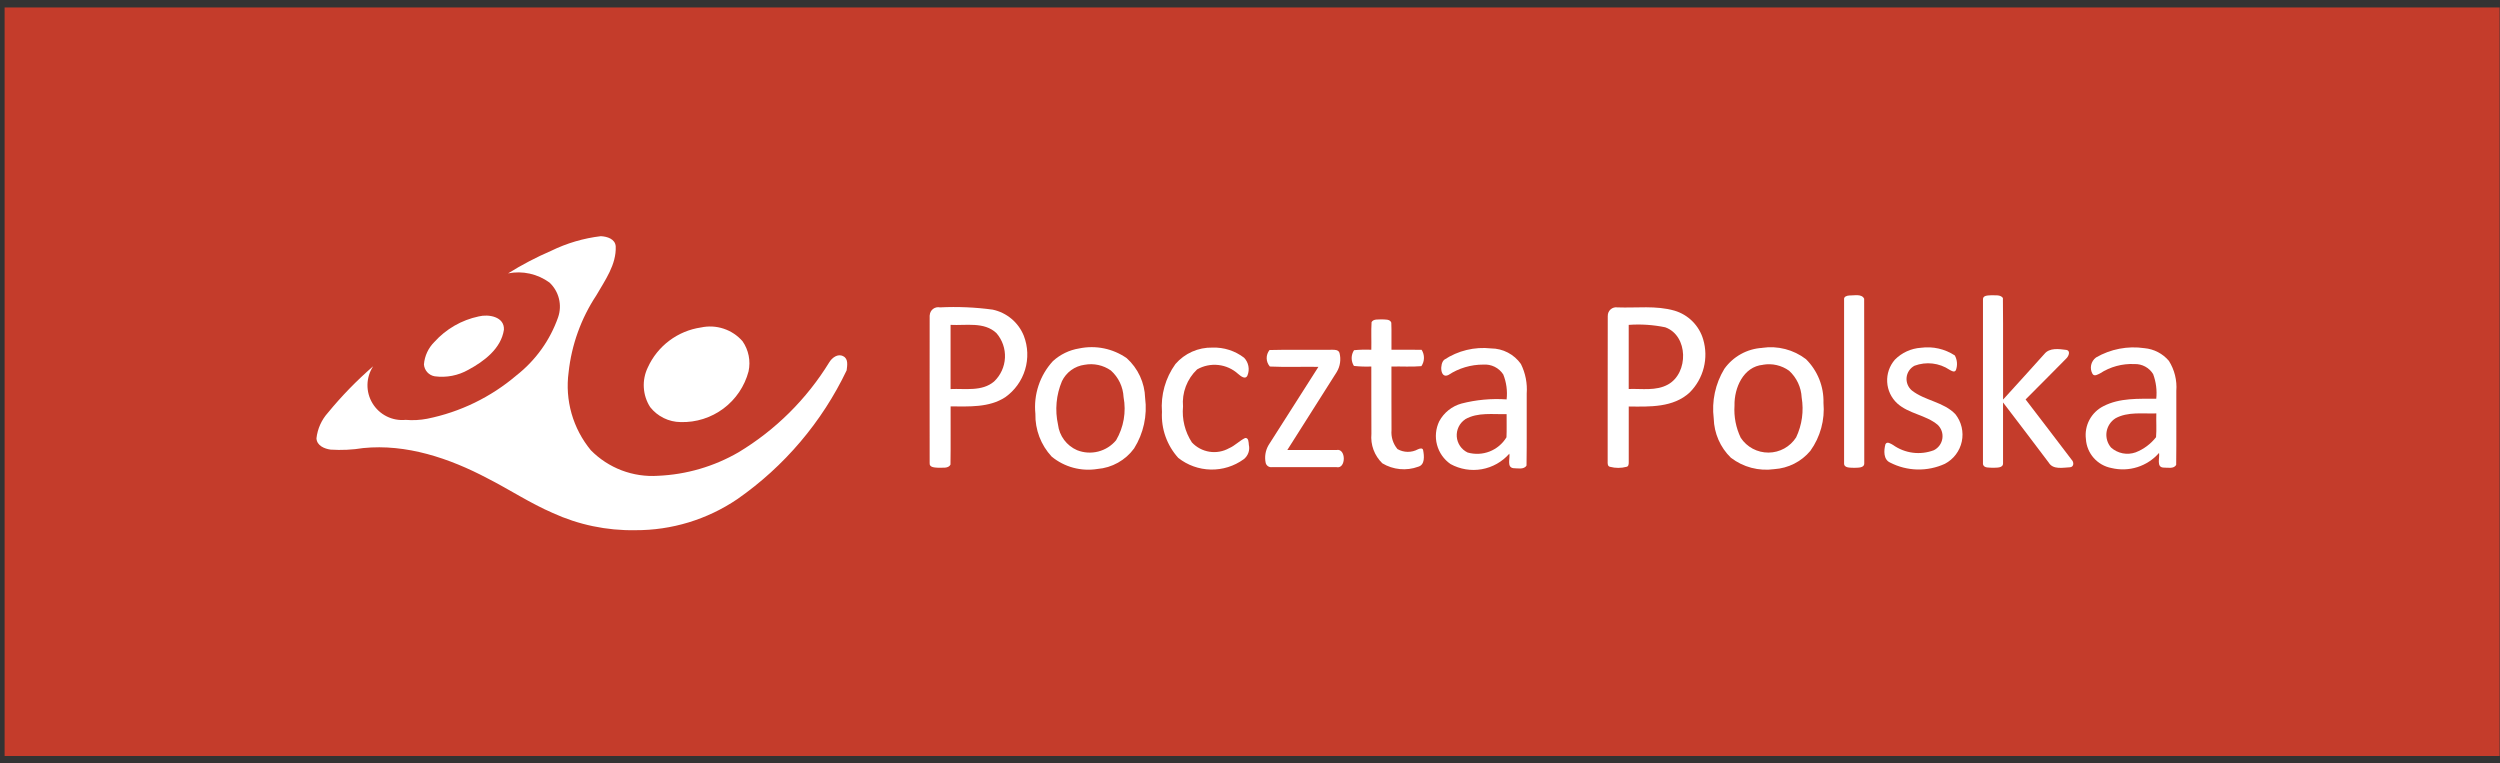 <svg width="167" height="51" viewBox="0 0 167 51" fill="none" xmlns="http://www.w3.org/2000/svg">
<rect x="0" y="0" width="167" height="51" fill="#333333" stroke="none"/>
<g clip-path="url(#clip0_2506_43676)">
<path d="M166.974 0.5H0.307V50.5H166.974V0.5Z" fill="#C43C2B"/>
<path d="M36.818 16.754C37.861 16.244 38.983 15.914 40.135 15.777C40.552 15.798 41.093 15.957 41.13 16.455C41.181 17.675 40.416 18.721 39.835 19.73C38.816 21.271 38.181 23.033 37.983 24.869C37.858 25.793 37.926 26.732 38.181 27.628C38.437 28.525 38.876 29.358 39.469 30.077C40.05 30.667 40.752 31.125 41.526 31.42C42.301 31.714 43.13 31.838 43.956 31.783C45.849 31.701 47.694 31.163 49.334 30.213C51.806 28.724 53.884 26.662 55.394 24.203C55.578 23.898 55.966 23.6 56.325 23.795C56.683 23.965 56.595 24.423 56.555 24.742C54.907 28.191 52.393 31.153 49.258 33.339C47.245 34.704 44.867 35.429 42.435 35.417C40.534 35.451 38.65 35.057 36.921 34.266C35.407 33.611 34.027 32.697 32.56 31.95C30.02 30.609 27.143 29.639 24.258 29.931C23.54 30.048 22.811 30.082 22.086 30.035C21.669 29.977 21.169 29.771 21.139 29.283C21.209 28.647 21.476 28.05 21.903 27.574C22.821 26.454 23.832 25.415 24.926 24.467C24.686 24.833 24.555 25.26 24.547 25.698C24.539 26.136 24.656 26.567 24.883 26.941C25.11 27.316 25.438 27.619 25.83 27.814C26.221 28.01 26.661 28.091 27.096 28.047C27.577 28.089 28.061 28.063 28.535 27.972C30.735 27.529 32.787 26.533 34.496 25.078C35.779 24.074 36.747 22.723 37.285 21.185C37.421 20.785 37.439 20.355 37.336 19.946C37.234 19.536 37.016 19.165 36.708 18.876C36.314 18.588 35.864 18.384 35.388 18.279C34.911 18.173 34.417 18.167 33.938 18.262C34.859 17.688 35.822 17.184 36.818 16.754Z" fill="white"/>
<path d="M123.529 19.739C123.844 19.748 124.366 19.606 124.526 19.957C124.54 23.616 124.526 27.278 124.533 30.939C124.546 31.281 124.098 31.234 123.869 31.25C123.632 31.232 123.164 31.291 123.185 30.937C123.185 27.294 123.185 23.65 123.185 20.007C123.158 19.808 123.373 19.75 123.529 19.739Z" fill="white"/>
<path d="M132.463 20.008C132.444 19.716 132.81 19.741 133.01 19.724C133.266 19.742 133.617 19.665 133.794 19.903C133.819 22.165 133.794 24.429 133.806 26.692C134.733 25.684 135.644 24.663 136.562 23.648C136.914 23.21 137.544 23.312 138.033 23.374C138.344 23.438 138.179 23.814 138.019 23.955C137.121 24.869 136.213 25.776 135.31 26.683C136.332 28.03 137.372 29.361 138.385 30.71C138.553 30.873 138.545 31.203 138.262 31.215C137.795 31.236 137.147 31.387 136.858 30.906C135.841 29.564 134.83 28.217 133.803 26.883C133.798 28.234 133.803 29.585 133.803 30.936C133.821 31.283 133.364 31.232 133.134 31.247C132.913 31.224 132.502 31.295 132.462 30.992C132.463 27.332 132.463 23.67 132.463 20.008Z" fill="white"/>
<path d="M62.106 21.064C62.109 20.981 62.131 20.9 62.169 20.827C62.207 20.753 62.26 20.689 62.326 20.638C62.391 20.588 62.467 20.552 62.548 20.534C62.629 20.516 62.712 20.515 62.793 20.533C63.966 20.475 65.143 20.525 66.307 20.683C66.771 20.78 67.204 20.991 67.567 21.295C67.931 21.6 68.213 21.989 68.39 22.429C68.67 23.154 68.7 23.952 68.475 24.696C68.25 25.44 67.783 26.087 67.148 26.536C66.067 27.239 64.731 27.15 63.501 27.148C63.494 28.443 63.514 29.739 63.492 31.037C63.344 31.319 62.932 31.225 62.666 31.245C62.458 31.227 62.069 31.241 62.101 30.93C62.101 27.641 62.093 24.352 62.101 21.063M63.498 21.7C63.498 23.13 63.498 24.559 63.498 25.989C64.471 25.944 65.593 26.171 66.404 25.485C66.841 25.07 67.102 24.502 67.131 23.899C67.16 23.297 66.956 22.706 66.56 22.25C65.742 21.479 64.526 21.757 63.506 21.701L63.498 21.7Z" fill="white"/>
<path d="M107.4 21.107C107.397 21.024 107.412 20.941 107.445 20.865C107.478 20.789 107.527 20.721 107.589 20.666C107.651 20.611 107.725 20.571 107.805 20.548C107.884 20.525 107.968 20.52 108.05 20.534C109.319 20.582 110.623 20.395 111.861 20.753C112.315 20.888 112.727 21.134 113.061 21.47C113.395 21.805 113.64 22.218 113.773 22.673C113.956 23.289 113.968 23.944 113.81 24.567C113.652 25.19 113.329 25.759 112.874 26.214C111.778 27.236 110.191 27.169 108.8 27.154C108.8 28.396 108.8 29.638 108.8 30.88C108.8 31.001 108.793 31.157 108.648 31.184C108.289 31.278 107.913 31.278 107.555 31.184C107.378 31.154 107.388 30.953 107.392 30.816C107.398 27.58 107.388 24.343 107.398 21.107M108.798 21.702C108.798 23.13 108.798 24.557 108.798 25.985C109.674 25.953 110.625 26.13 111.428 25.682C112.805 24.914 112.788 22.419 111.237 21.863C110.435 21.697 109.615 21.643 108.799 21.702H108.798Z" fill="white"/>
<path d="M31.978 21.137C32.631 20.971 33.707 21.149 33.662 22.025C33.474 23.288 32.333 24.138 31.284 24.703C30.605 25.088 29.819 25.24 29.045 25.138C28.852 25.107 28.675 25.011 28.544 24.867C28.412 24.722 28.333 24.538 28.319 24.342C28.365 23.776 28.611 23.246 29.014 22.845C29.796 21.977 30.834 21.378 31.978 21.137Z" fill="white"/>
<path d="M91.621 21.517C91.754 21.289 92.074 21.355 92.299 21.334C92.512 21.353 92.849 21.301 92.939 21.553C92.965 22.155 92.939 22.76 92.95 23.363C93.621 23.363 94.293 23.357 94.964 23.367C95.069 23.53 95.123 23.721 95.12 23.915C95.118 24.109 95.058 24.298 94.949 24.459C94.287 24.518 93.614 24.467 92.948 24.485C92.953 25.901 92.942 27.317 92.953 28.733C92.913 29.19 93.056 29.645 93.351 29.998C93.558 30.117 93.793 30.181 94.032 30.184C94.271 30.186 94.507 30.128 94.717 30.014C94.831 29.957 95.048 29.898 95.068 30.088C95.137 30.46 95.198 31.053 94.731 31.179C94.34 31.322 93.923 31.375 93.509 31.335C93.096 31.295 92.696 31.163 92.34 30.949C92.079 30.697 91.878 30.39 91.751 30.049C91.625 29.709 91.577 29.344 91.61 28.983C91.599 27.483 91.61 25.983 91.604 24.483C91.216 24.499 90.828 24.486 90.442 24.444C90.342 24.287 90.29 24.104 90.291 23.918C90.292 23.731 90.347 23.549 90.449 23.393C90.833 23.356 91.219 23.346 91.604 23.364C91.619 22.751 91.583 22.133 91.621 21.517Z" fill="white"/>
<path d="M46.829 21.874C47.331 21.766 47.852 21.794 48.339 21.956C48.827 22.117 49.262 22.406 49.6 22.792C49.802 23.082 49.941 23.41 50.011 23.757C50.081 24.103 50.078 24.46 50.004 24.806C49.742 25.8 49.151 26.676 48.327 27.291C47.504 27.907 46.496 28.225 45.469 28.195C45.075 28.192 44.688 28.099 44.335 27.926C43.981 27.752 43.672 27.501 43.429 27.192C43.179 26.801 43.034 26.352 43.007 25.89C42.979 25.427 43.071 24.964 43.273 24.547C43.594 23.839 44.088 23.223 44.71 22.756C45.331 22.289 46.06 21.986 46.829 21.874Z" fill="white"/>
<path d="M80.99 23.219C81.753 23.193 82.501 23.433 83.107 23.898C83.254 24.052 83.353 24.246 83.393 24.455C83.433 24.664 83.412 24.881 83.332 25.078C83.194 25.393 82.872 25.117 82.708 24.979C82.341 24.645 81.879 24.436 81.386 24.382C80.893 24.328 80.396 24.431 79.966 24.677C79.633 24.993 79.376 25.38 79.213 25.809C79.05 26.238 78.986 26.698 79.026 27.155C78.946 27.999 79.155 28.845 79.619 29.554C79.93 29.887 80.344 30.106 80.795 30.176C81.245 30.246 81.706 30.163 82.103 29.941C82.496 29.773 82.792 29.441 83.174 29.259C83.414 29.226 83.405 29.555 83.423 29.717C83.464 29.894 83.453 30.079 83.391 30.25C83.329 30.42 83.22 30.57 83.076 30.68C82.437 31.142 81.666 31.383 80.878 31.366C80.09 31.35 79.329 31.077 78.71 30.589C78.335 30.175 78.045 29.69 77.857 29.163C77.67 28.637 77.589 28.078 77.619 27.519C77.532 26.38 77.85 25.246 78.518 24.318C78.824 23.964 79.204 23.682 79.631 23.492C80.059 23.302 80.523 23.209 80.99 23.219Z" fill="white"/>
<path d="M117.719 23.235C118.231 23.159 118.754 23.188 119.255 23.318C119.757 23.448 120.227 23.677 120.639 23.992C121.022 24.373 121.324 24.828 121.525 25.329C121.726 25.831 121.823 26.369 121.808 26.909C121.91 28.049 121.599 29.187 120.932 30.117C120.633 30.474 120.266 30.766 119.851 30.976C119.436 31.186 118.983 31.309 118.519 31.339C118.009 31.411 117.49 31.38 116.993 31.249C116.495 31.118 116.029 30.889 115.621 30.575C114.912 29.884 114.502 28.942 114.477 27.953C114.333 26.8 114.583 25.632 115.186 24.639C115.477 24.232 115.855 23.894 116.293 23.652C116.731 23.409 117.218 23.268 117.718 23.239M117.767 24.369C116.455 24.491 115.839 25.914 115.865 27.092C115.816 27.834 115.96 28.575 116.282 29.245C116.485 29.551 116.761 29.802 117.085 29.975C117.41 30.147 117.772 30.236 118.139 30.233C118.507 30.231 118.868 30.136 119.189 29.959C119.511 29.781 119.783 29.526 119.982 29.217C120.375 28.387 120.503 27.457 120.351 26.551C120.318 25.869 120.017 25.227 119.514 24.766C119.264 24.586 118.981 24.458 118.681 24.389C118.382 24.32 118.071 24.312 117.768 24.365L117.767 24.369Z" fill="white"/>
<path d="M128.319 23.231C129.111 23.124 129.914 23.306 130.582 23.744C130.662 23.891 130.711 24.054 130.724 24.222C130.737 24.389 130.714 24.558 130.657 24.716C130.571 24.913 130.355 24.773 130.229 24.701C129.888 24.474 129.498 24.331 129.092 24.284C128.685 24.237 128.273 24.288 127.889 24.431C127.744 24.508 127.62 24.619 127.528 24.755C127.436 24.89 127.379 25.047 127.361 25.21C127.344 25.373 127.367 25.538 127.428 25.69C127.489 25.842 127.586 25.977 127.712 26.083C128.588 26.772 129.828 26.841 130.619 27.667C130.82 27.921 130.963 28.216 131.037 28.531C131.111 28.846 131.115 29.174 131.048 29.49C130.981 29.807 130.845 30.105 130.649 30.363C130.454 30.621 130.204 30.833 129.917 30.983C129.341 31.247 128.713 31.376 128.08 31.362C127.447 31.348 126.825 31.19 126.262 30.901C125.801 30.697 125.836 30.087 125.946 29.678C126.054 29.456 126.312 29.647 126.458 29.726C126.849 30.004 127.302 30.18 127.777 30.241C128.252 30.302 128.735 30.244 129.183 30.074C129.334 29.998 129.464 29.888 129.563 29.751C129.661 29.615 129.726 29.457 129.75 29.29C129.775 29.124 129.76 28.954 129.705 28.794C129.65 28.635 129.557 28.492 129.435 28.376C128.641 27.712 127.511 27.648 126.735 26.946C126.334 26.576 126.093 26.064 126.064 25.52C126.034 24.975 126.218 24.441 126.576 24.029C127.039 23.558 127.66 23.274 128.319 23.231Z" fill="white"/>
<path d="M140.008 23.883C140.986 23.314 142.129 23.094 143.249 23.258C143.884 23.315 144.47 23.619 144.881 24.105C145.259 24.703 145.433 25.407 145.378 26.112C145.372 27.757 145.39 29.403 145.369 31.048C145.223 31.34 144.794 31.231 144.526 31.235C144.024 31.215 144.285 30.577 144.224 30.256C143.837 30.699 143.337 31.027 142.776 31.204C142.216 31.382 141.618 31.402 141.046 31.264C140.588 31.178 140.17 30.941 139.861 30.591C139.552 30.242 139.368 29.799 139.339 29.333C139.282 28.89 139.364 28.441 139.573 28.047C139.783 27.653 140.11 27.333 140.508 27.133C141.594 26.571 142.854 26.64 144.038 26.637C144.097 26.079 144.025 25.514 143.829 24.988C143.699 24.777 143.515 24.604 143.297 24.486C143.078 24.369 142.832 24.311 142.584 24.319C141.769 24.28 140.963 24.499 140.28 24.944C140.132 25.013 139.899 25.17 139.779 24.974C139.678 24.796 139.646 24.586 139.688 24.386C139.731 24.185 139.845 24.006 140.01 23.884M141.316 27.942C141.157 28.042 141.022 28.174 140.919 28.331C140.816 28.488 140.748 28.665 140.719 28.85C140.691 29.036 140.703 29.225 140.754 29.405C140.806 29.585 140.895 29.753 141.017 29.895C141.237 30.091 141.506 30.225 141.795 30.282C142.084 30.338 142.383 30.316 142.661 30.217C143.198 30.008 143.669 29.658 144.024 29.204C144.069 28.678 144.024 28.144 144.043 27.616C143.133 27.648 142.146 27.488 141.313 27.942L141.316 27.942Z" fill="white"/>
<path d="M72.086 23.276C72.632 23.162 73.196 23.16 73.743 23.272C74.29 23.384 74.808 23.607 75.265 23.926C75.639 24.263 75.941 24.672 76.152 25.128C76.363 25.585 76.48 26.08 76.494 26.583C76.648 27.759 76.387 28.952 75.757 29.957C75.471 30.348 75.104 30.672 74.681 30.908C74.259 31.145 73.79 31.288 73.308 31.327C72.769 31.414 72.218 31.385 71.691 31.243C71.164 31.101 70.674 30.848 70.252 30.502C69.531 29.726 69.14 28.7 69.164 27.641C69.1 27.006 69.171 26.363 69.372 25.757C69.573 25.151 69.901 24.594 70.333 24.124C70.823 23.676 71.433 23.381 72.088 23.276M72.449 24.367C72.126 24.41 71.819 24.532 71.555 24.724C71.292 24.915 71.08 25.169 70.939 25.462C70.553 26.379 70.46 27.392 70.675 28.363C70.719 28.735 70.86 29.088 71.084 29.388C71.308 29.688 71.606 29.924 71.95 30.073C72.398 30.251 72.892 30.282 73.359 30.163C73.827 30.044 74.245 29.781 74.554 29.41C75.064 28.541 75.241 27.516 75.054 26.525C75.037 26.188 74.954 25.858 74.809 25.553C74.663 25.248 74.459 24.976 74.208 24.75C73.955 24.572 73.669 24.447 73.366 24.381C73.064 24.316 72.751 24.311 72.447 24.368L72.449 24.367Z" fill="white"/>
<path d="M96.472 24.032C97.395 23.421 98.503 23.152 99.604 23.274C99.995 23.276 100.38 23.372 100.727 23.553C101.074 23.734 101.372 23.995 101.597 24.315C101.902 24.928 102.035 25.612 101.984 26.294C101.974 27.892 101.999 29.496 101.972 31.095C101.805 31.385 101.374 31.279 101.094 31.274C100.635 31.213 100.886 30.619 100.824 30.305C100.346 30.851 99.696 31.217 98.982 31.344C98.268 31.47 97.532 31.348 96.896 30.999C96.451 30.692 96.131 30.236 95.992 29.713C95.853 29.191 95.905 28.636 96.138 28.148C96.292 27.859 96.503 27.605 96.759 27.4C97.014 27.196 97.308 27.045 97.624 26.958C98.608 26.704 99.627 26.61 100.642 26.68C100.706 26.114 100.629 25.542 100.418 25.013C100.276 24.795 100.077 24.618 99.843 24.502C99.609 24.387 99.349 24.336 99.088 24.355C98.259 24.351 97.447 24.593 96.754 25.049C96.192 25.327 96.162 24.29 96.472 24.035M97.875 28.011C97.688 28.136 97.537 28.309 97.438 28.512C97.34 28.715 97.296 28.94 97.312 29.165C97.329 29.39 97.404 29.606 97.531 29.793C97.657 29.979 97.832 30.129 98.035 30.227C98.519 30.366 99.036 30.343 99.505 30.16C99.975 29.976 100.371 29.643 100.632 29.212C100.657 28.696 100.636 28.179 100.642 27.663C99.719 27.69 98.715 27.524 97.874 28.007L97.875 28.011Z" fill="white"/>
<path d="M84.805 23.382C86.19 23.342 87.583 23.382 88.968 23.364C89.153 23.361 89.411 23.357 89.479 23.577C89.534 23.791 89.546 24.015 89.514 24.234C89.482 24.453 89.407 24.663 89.292 24.853C88.198 26.593 87.085 28.325 85.992 30.061C87.084 30.061 88.176 30.061 89.272 30.061C89.929 29.917 89.931 31.354 89.272 31.205C87.837 31.201 86.401 31.205 84.966 31.205C84.874 31.218 84.782 31.196 84.705 31.145C84.628 31.094 84.573 31.017 84.549 30.927C84.461 30.518 84.53 30.091 84.742 29.73C85.846 27.986 86.964 26.25 88.07 24.506C86.989 24.489 85.903 24.534 84.827 24.484C84.694 24.332 84.618 24.138 84.614 23.937C84.61 23.735 84.678 23.538 84.805 23.382Z" fill="white"/>
</g>
<defs>
<clipPath id="clip0_2506_43676">
<rect width="166.667" height="50" fill="white" transform="translate(0.307 0.5)"/>
</clipPath>
</defs>
</svg>
